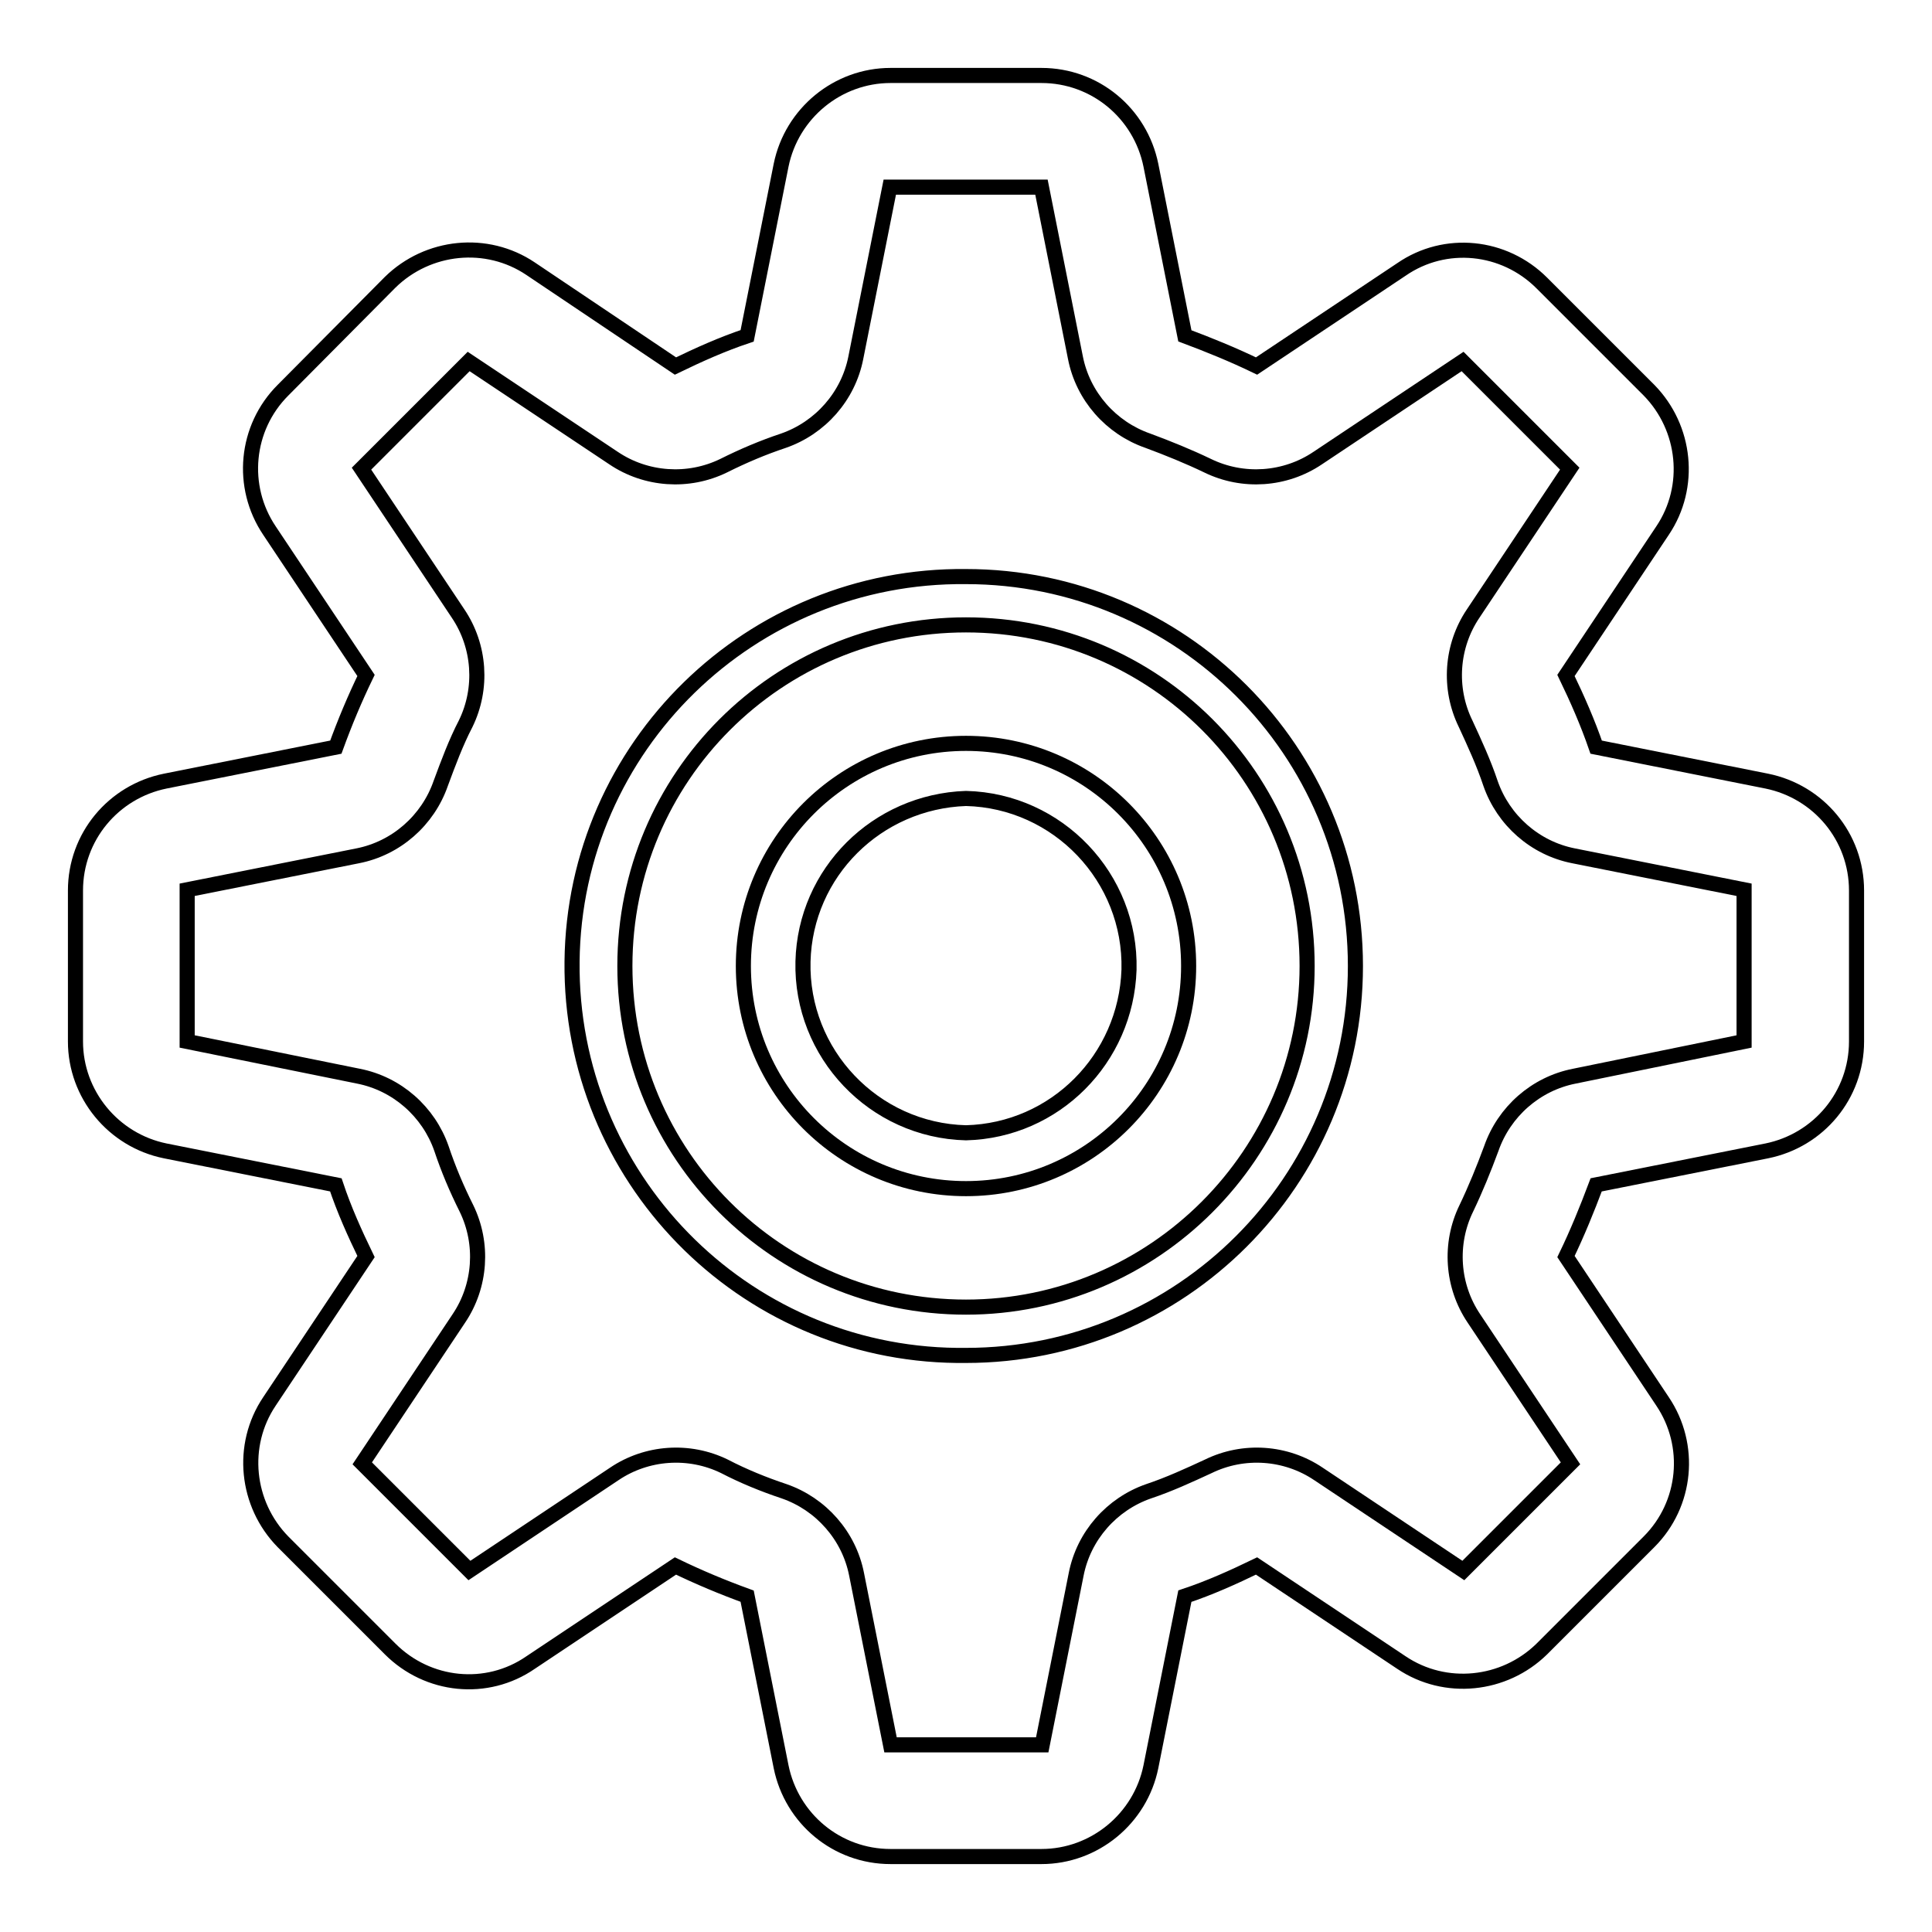 <?xml version="1.0" encoding="utf-8"?>
<!-- Svg Vector Icons : http://www.onlinewebfonts.com/icon -->
<!DOCTYPE svg PUBLIC "-//W3C//DTD SVG 1.1//EN" "http://www.w3.org/Graphics/SVG/1.1/DTD/svg11.dtd">
<svg version="1.1" xmlns="http://www.w3.org/2000/svg" xmlns:xlink="http://www.w3.org/1999/xlink" x="0px" y="0px" viewBox="0 0 256 256" enable-background="new 0 0 256 256" xml:space="preserve">
<g> <path stroke-width="2" fill-opacity="0" stroke="#000000"  d="M234.1,103.5L211.5,99c-1.1-3.2-2.5-6.4-4-9.5l12.8-19.2c3.9-5.8,3.1-13.6-1.8-18.6l-14.2-14.2 c-5-5-12.8-5.8-18.6-1.8l-19.2,12.8c-3.1-1.5-6.3-2.8-9.5-4l-4.5-22.6C151.1,15,145.1,10,138,10H118c-7,0-13.1,5-14.5,11.9L99,44.5 c-3.3,1.1-6.4,2.5-9.5,4L70.3,35.6c-5.8-3.9-13.6-3.1-18.6,1.8L37.5,51.7c-5,5-5.7,12.8-1.8,18.6l12.8,19.2c-1.5,3.1-2.8,6.2-4,9.5 l-22.6,4.5C15,104.9,10,110.9,10,118V138c0,7,5,13.1,11.9,14.5l22.6,4.5c1.1,3.3,2.5,6.4,4,9.5l-12.8,19.2 c-3.9,5.8-3.1,13.6,1.8,18.6l14.2,14.2c5,5,12.8,5.8,18.6,1.8l19.2-12.8c3.1,1.5,6.2,2.8,9.5,4l4.5,22.6 c1.4,6.9,7.4,11.9,14.5,11.9H138c7,0,13.1-5,14.5-11.9l4.5-22.6c3.3-1.1,6.4-2.5,9.5-4l19.2,12.8c5.8,3.9,13.6,3.1,18.6-1.8 l14.2-14.2c5-5,5.7-12.8,1.8-18.6l-12.8-19.2c1.5-3.1,2.8-6.3,4-9.5l22.6-4.5c6.9-1.4,11.9-7.4,11.9-14.5V118 C246,110.9,241,104.9,234.1,103.5z M208.6,142.6c-5.1,1-9.3,4.7-11,9.6c-1,2.7-2.1,5.4-3.3,7.9c-2.3,4.7-1.9,10.3,1,14.6l12.8,19.2 l-14.2,14.2l-19.2-12.8c-4.3-2.9-9.9-3.3-14.6-1c-2.6,1.2-5.2,2.4-7.9,3.3c-4.9,1.7-8.6,5.9-9.6,11l-4.5,22.6H118l-4.5-22.6 c-1-5.1-4.7-9.3-9.6-11c-2.7-0.9-5.4-2-7.9-3.3c-4.7-2.3-10.3-1.9-14.6,1l-19.2,12.8l-14.2-14.2l12.8-19.2c2.9-4.3,3.3-9.9,1-14.6 c-1.3-2.6-2.4-5.2-3.3-7.9c-1.7-4.9-5.9-8.6-11-9.6L24.8,138l0-20.1l22.6-4.5c5.1-1,9.3-4.7,11-9.6c1-2.7,2-5.4,3.3-7.9 c2.3-4.7,1.9-10.3-1-14.6L47.9,62.1l14.2-14.2l19.2,12.8c4.3,2.9,9.9,3.3,14.6,1c2.6-1.3,5.2-2.4,7.9-3.3c4.9-1.7,8.6-5.9,9.6-11 l4.5-22.6l20.1,0l4.5,22.6c1,5.1,4.7,9.3,9.6,11c2.7,1,5.4,2.1,7.9,3.3c4.7,2.3,10.3,1.9,14.6-1l19.2-12.8l14.2,14.2l-12.8,19.2 c-2.9,4.3-3.3,9.9-1,14.6c1.2,2.6,2.4,5.2,3.3,7.9c1.7,4.9,5.9,8.6,11,9.6l22.6,4.5l0,20.1L208.6,142.6L208.6,142.6z"/> <path stroke-width="2" fill-opacity="0" stroke="#000000"  d="M128,76.4c-28.5-0.3-51.9,22.5-52.2,51c-0.3,28.5,22.5,51.9,51,52.2c0.4,0,0.8,0,1.2,0 c28.5,0,51.6-23.1,51.6-51.6S156.5,76.4,128,76.4L128,76.4L128,76.4z M128,173.2c-25,0-45.2-20.2-45.2-45.2 c0-25,20.2-45.2,45.2-45.2c25,0,45.2,20.2,45.2,45.2c0,0,0,0,0,0C173.2,152.9,152.9,173.2,128,173.2z"/> <path stroke-width="2" fill-opacity="0" stroke="#000000"  d="M128,98.5c-16.3,0-29.5,13.2-29.5,29.5s13.2,29.5,29.5,29.5c16.3,0,29.5-13.2,29.5-29.5 S144.3,98.5,128,98.5z M128,150.1c-12.2-0.3-21.9-10.5-21.6-22.7c0.3-11.8,9.8-21.2,21.6-21.6c12.2,0.3,21.9,10.5,21.6,22.7 C149.2,140.3,139.8,149.8,128,150.1z"/></g>
</svg>
